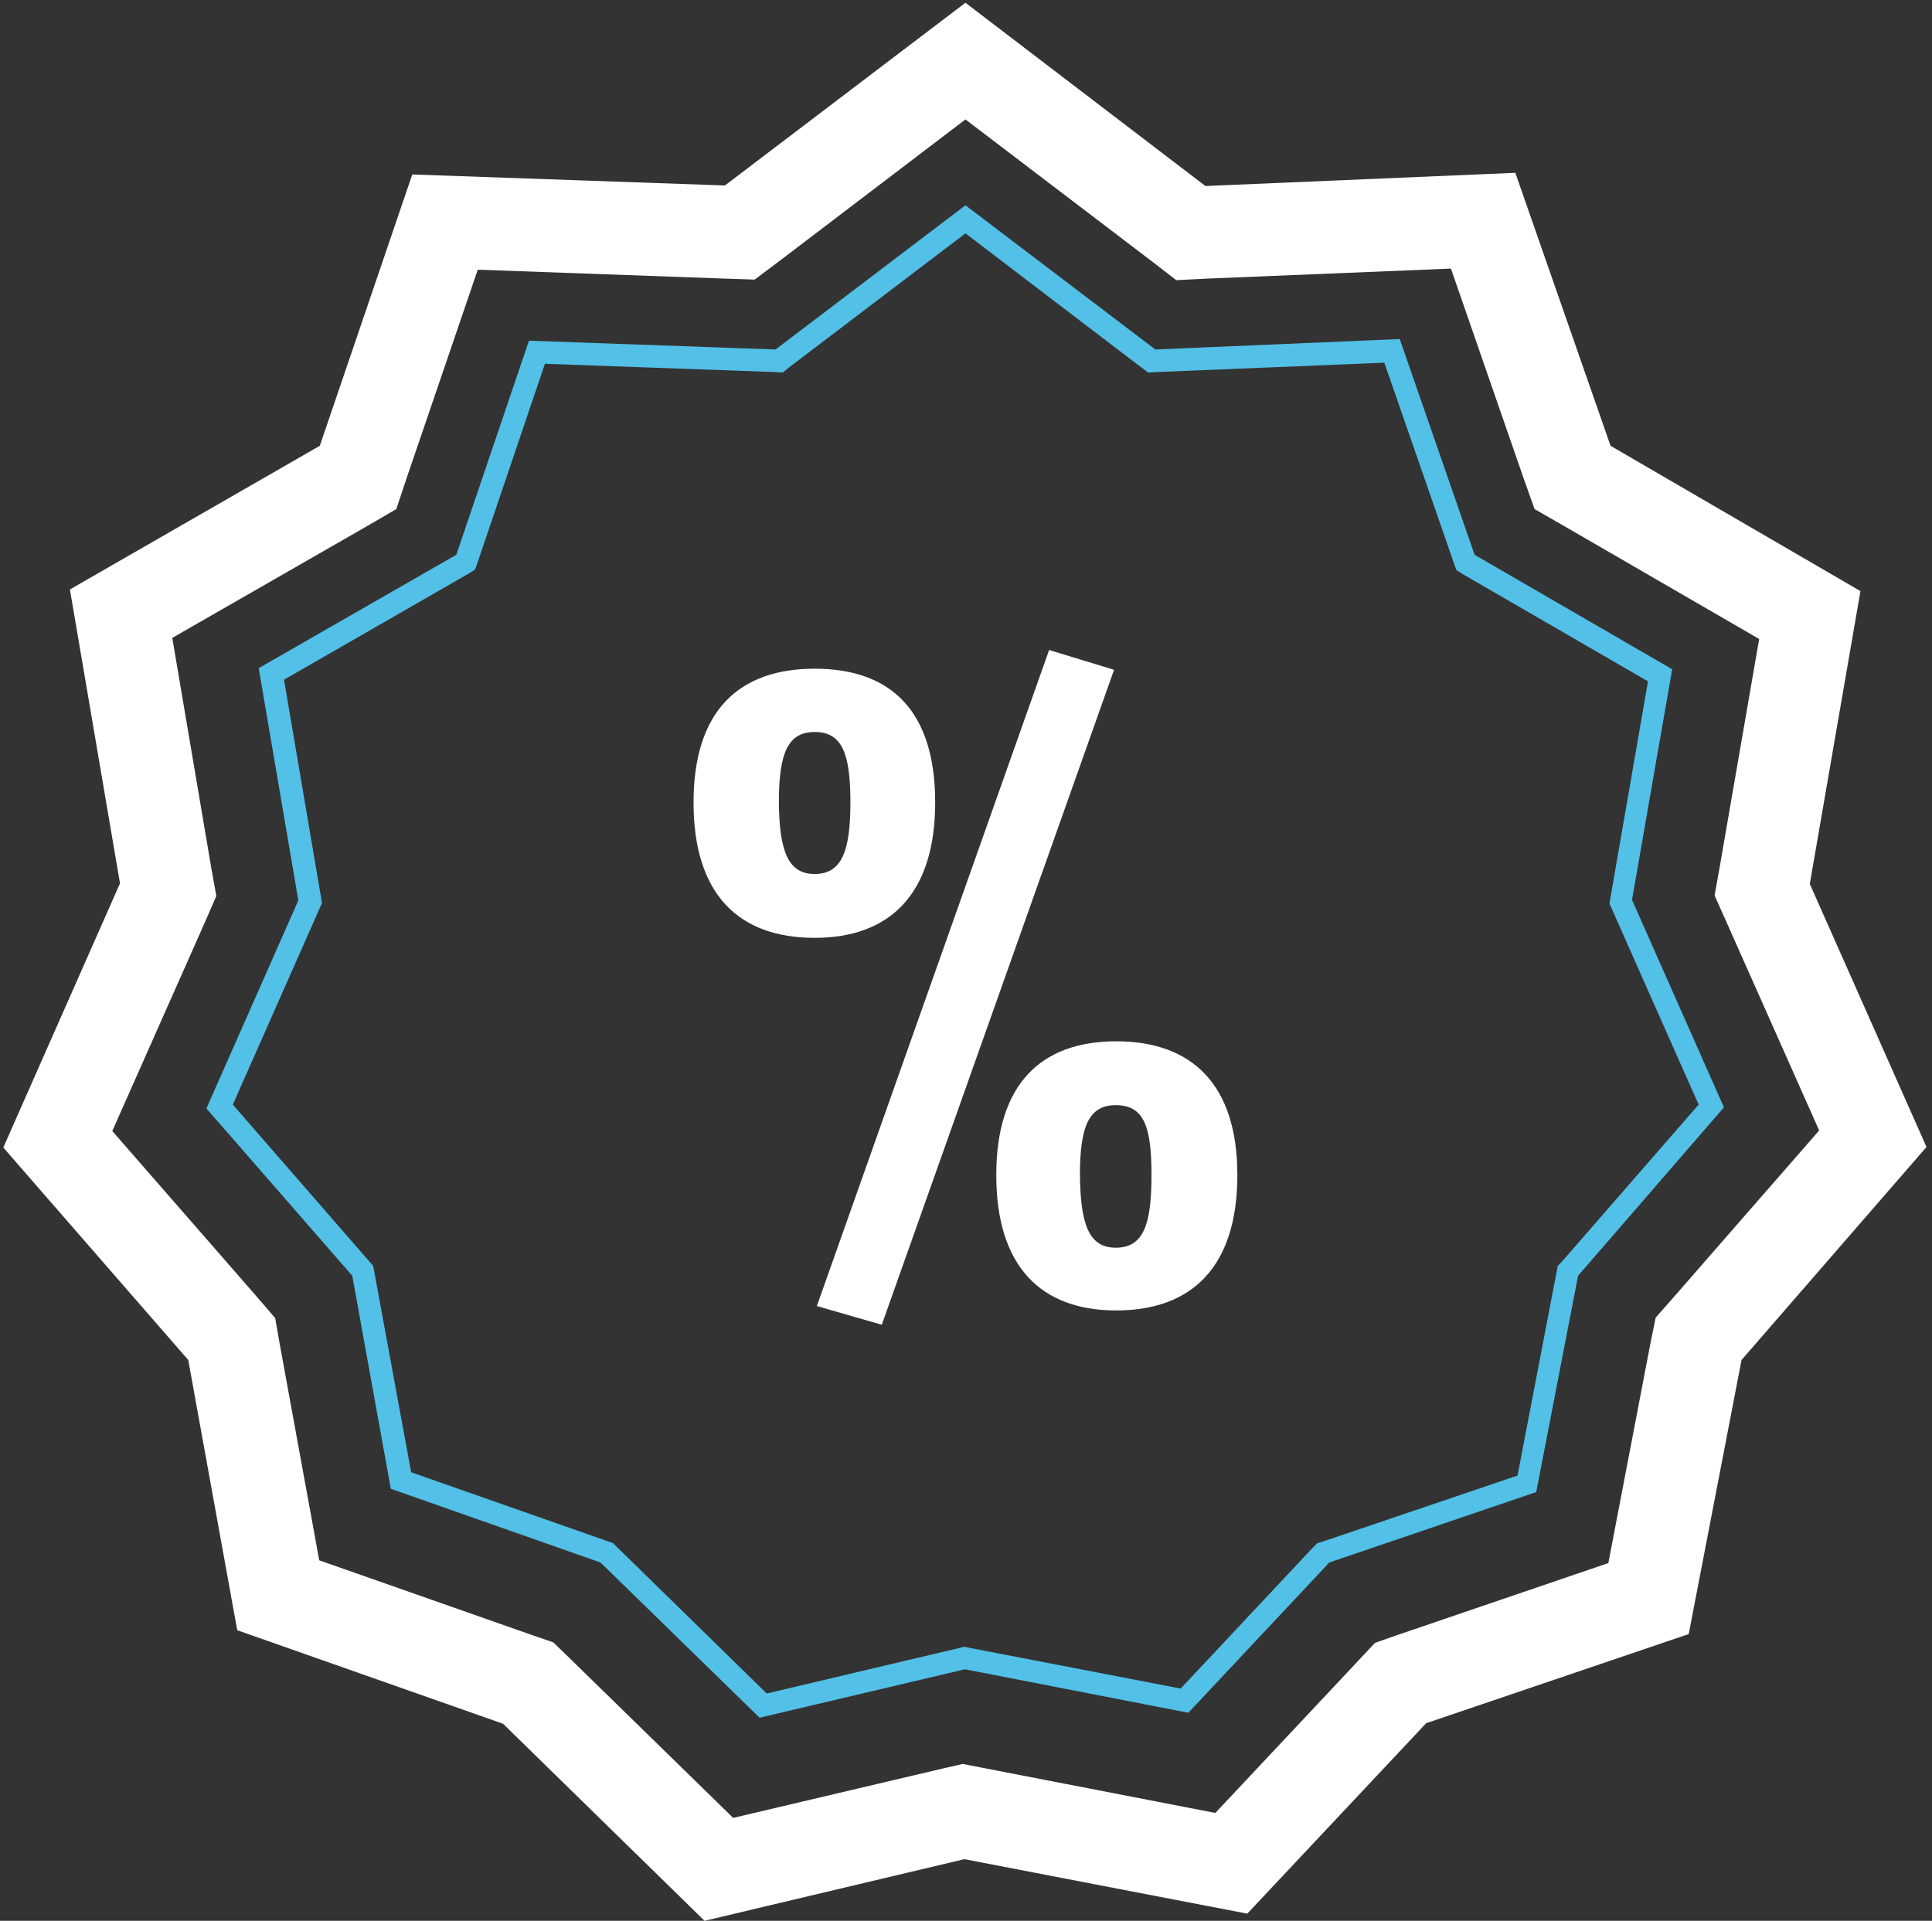 <?xml version="1.0" encoding="UTF-8"?> <!-- Generator: Adobe Illustrator 23.0.4, SVG Export Plug-In . SVG Version: 6.00 Build 0) --> <svg xmlns="http://www.w3.org/2000/svg" xmlns:xlink="http://www.w3.org/1999/xlink" id="Lager_1" x="0px" y="0px" viewBox="0 0 351 349" style="enable-background:new 0 0 351 349;" xml:space="preserve"><rect x="0" y="0" width="351" height="349" fill="#333333" stroke="none"/> <style type="text/css"> .st0{fill:#FFFFFF;} .st1{fill:#52C0E7;} </style> <path class="st0" d="M175.4,21.7l33.5,25.5l4.8,3.7l6.1-0.3l43.8-1.8l13.1,37.8l2.1,5.9l5.4,3.1l35.4,20.5l-7.2,41.6l-0.9,5l2.1,4.7 l16.9,38L303.8,236l-3,3.4l-0.9,4.4l-7.7,40.2l-38.4,13.1l-4,1.4l-2.9,3.1l-26.1,27.8l-42.3-8.2l-3.6-0.7l-3.5,0.8l-38.2,9l-30-29.3 l-2.7-2.6l-3.5-1.2L58,283.5l-7.2-39.4l-0.8-4.6l-3-3.5l-26.6-30.5l16.9-38.1l2-4.6l-0.9-5l-7.1-41.9l35.2-20.2l5.5-3.2l2-6L86.8,49 l44.3,1.6l6,0.2l4.8-3.6L175.4,21.7 M175.4,0.5l-43.7,33.2l-56.8-2L58.1,81l-45.4,26.1l9.1,53.4L0.6,208.5l33.6,38.6l8.9,49.1 l48.3,17l36.6,35.8l47.2-11.2l51.4,9.9l32.5-34.6l47.7-16.2l9.6-49.8l33.6-38.7l-21.2-47.8l9.2-53.2L292.6,81l-17.3-49.6l-56.3,2.4 L175.4,0.5L175.4,0.5z"></path> <path class="st1" d="M175.4,42.4l32,24.4l1.2,0.9l1.5-0.1l41.4-1.7l12.6,36.3l0.5,1.4l1.3,0.8l33.5,19.4l-6.8,39.2l-0.2,1.2l0.5,1.1 l15.7,35.4l-24.9,28.6L283,230l-0.2,1.1l-7.1,37l-35.4,12l-1,0.3l-0.7,0.7l-24.1,25.7l-38.4-7.4l-0.9-0.2l-0.8,0.2l-35.1,8.3 L112,281l-0.6-0.6l-0.8-0.3l-35.9-12.6L68,231.1l-0.2-1.1l-0.7-0.8l-24.8-28.5l15.7-35.5l0.5-1.1l-0.2-1.2l-6.7-39.4l33.4-19.2 l1.3-0.8l0.5-1.4l12.2-36l41.8,1.5l1.4,0.1l1.1-0.9L175.4,42.4 M175.4,37.3l-34.5,26.2l-44.8-1.6l-13.2,38.9L47,121.4l7.2,42.2 l-16.7,37.8L64,231.8l7,38.7l38.1,13.4l28.9,28.2l37.3-8.8l40.6,7.9l25.6-27.3l37.6-12.8l7.6-39.3l26.5-30.6l-16.7-37.7l7.3-41.9 l-35.9-20.8l-13.6-39.2l-44.4,1.9L175.4,37.3L175.4,37.3z"></path> <g> <path class="st0" d="M169.9,145.8c0,16.6-8.2,24.6-21.9,24.6c-13.9,0-22-8-22-24.6c0-16.6,8.2-24.3,22-24.3 C161.9,121.5,169.9,129.2,169.9,145.8z M148,158.8c4.9,0,6.5-4.1,6.5-13S153,133,148,133c-4.9,0-6.5,3.9-6.5,12.8 C141.6,154.5,143.1,158.8,148,158.8z M190.6,118.1l11.8,3.6l-42.2,119l-11.8-3.4L190.6,118.1z M224.8,213.5 c0,16.6-8.2,24.6-22,24.6c-13.7,0-21.8-8-21.8-24.6c0-16.4,8-24.3,21.8-24.3C216.6,189.2,224.8,197.1,224.8,213.5z M202.7,226.7 c5.1,0,6.5-4.3,6.5-13.2c0-8.7-1.3-12.7-6.5-12.7c-4.9,0-6.5,3.9-6.5,12.7C196.3,222.4,197.8,226.7,202.7,226.7z"></path> </g> </svg> 